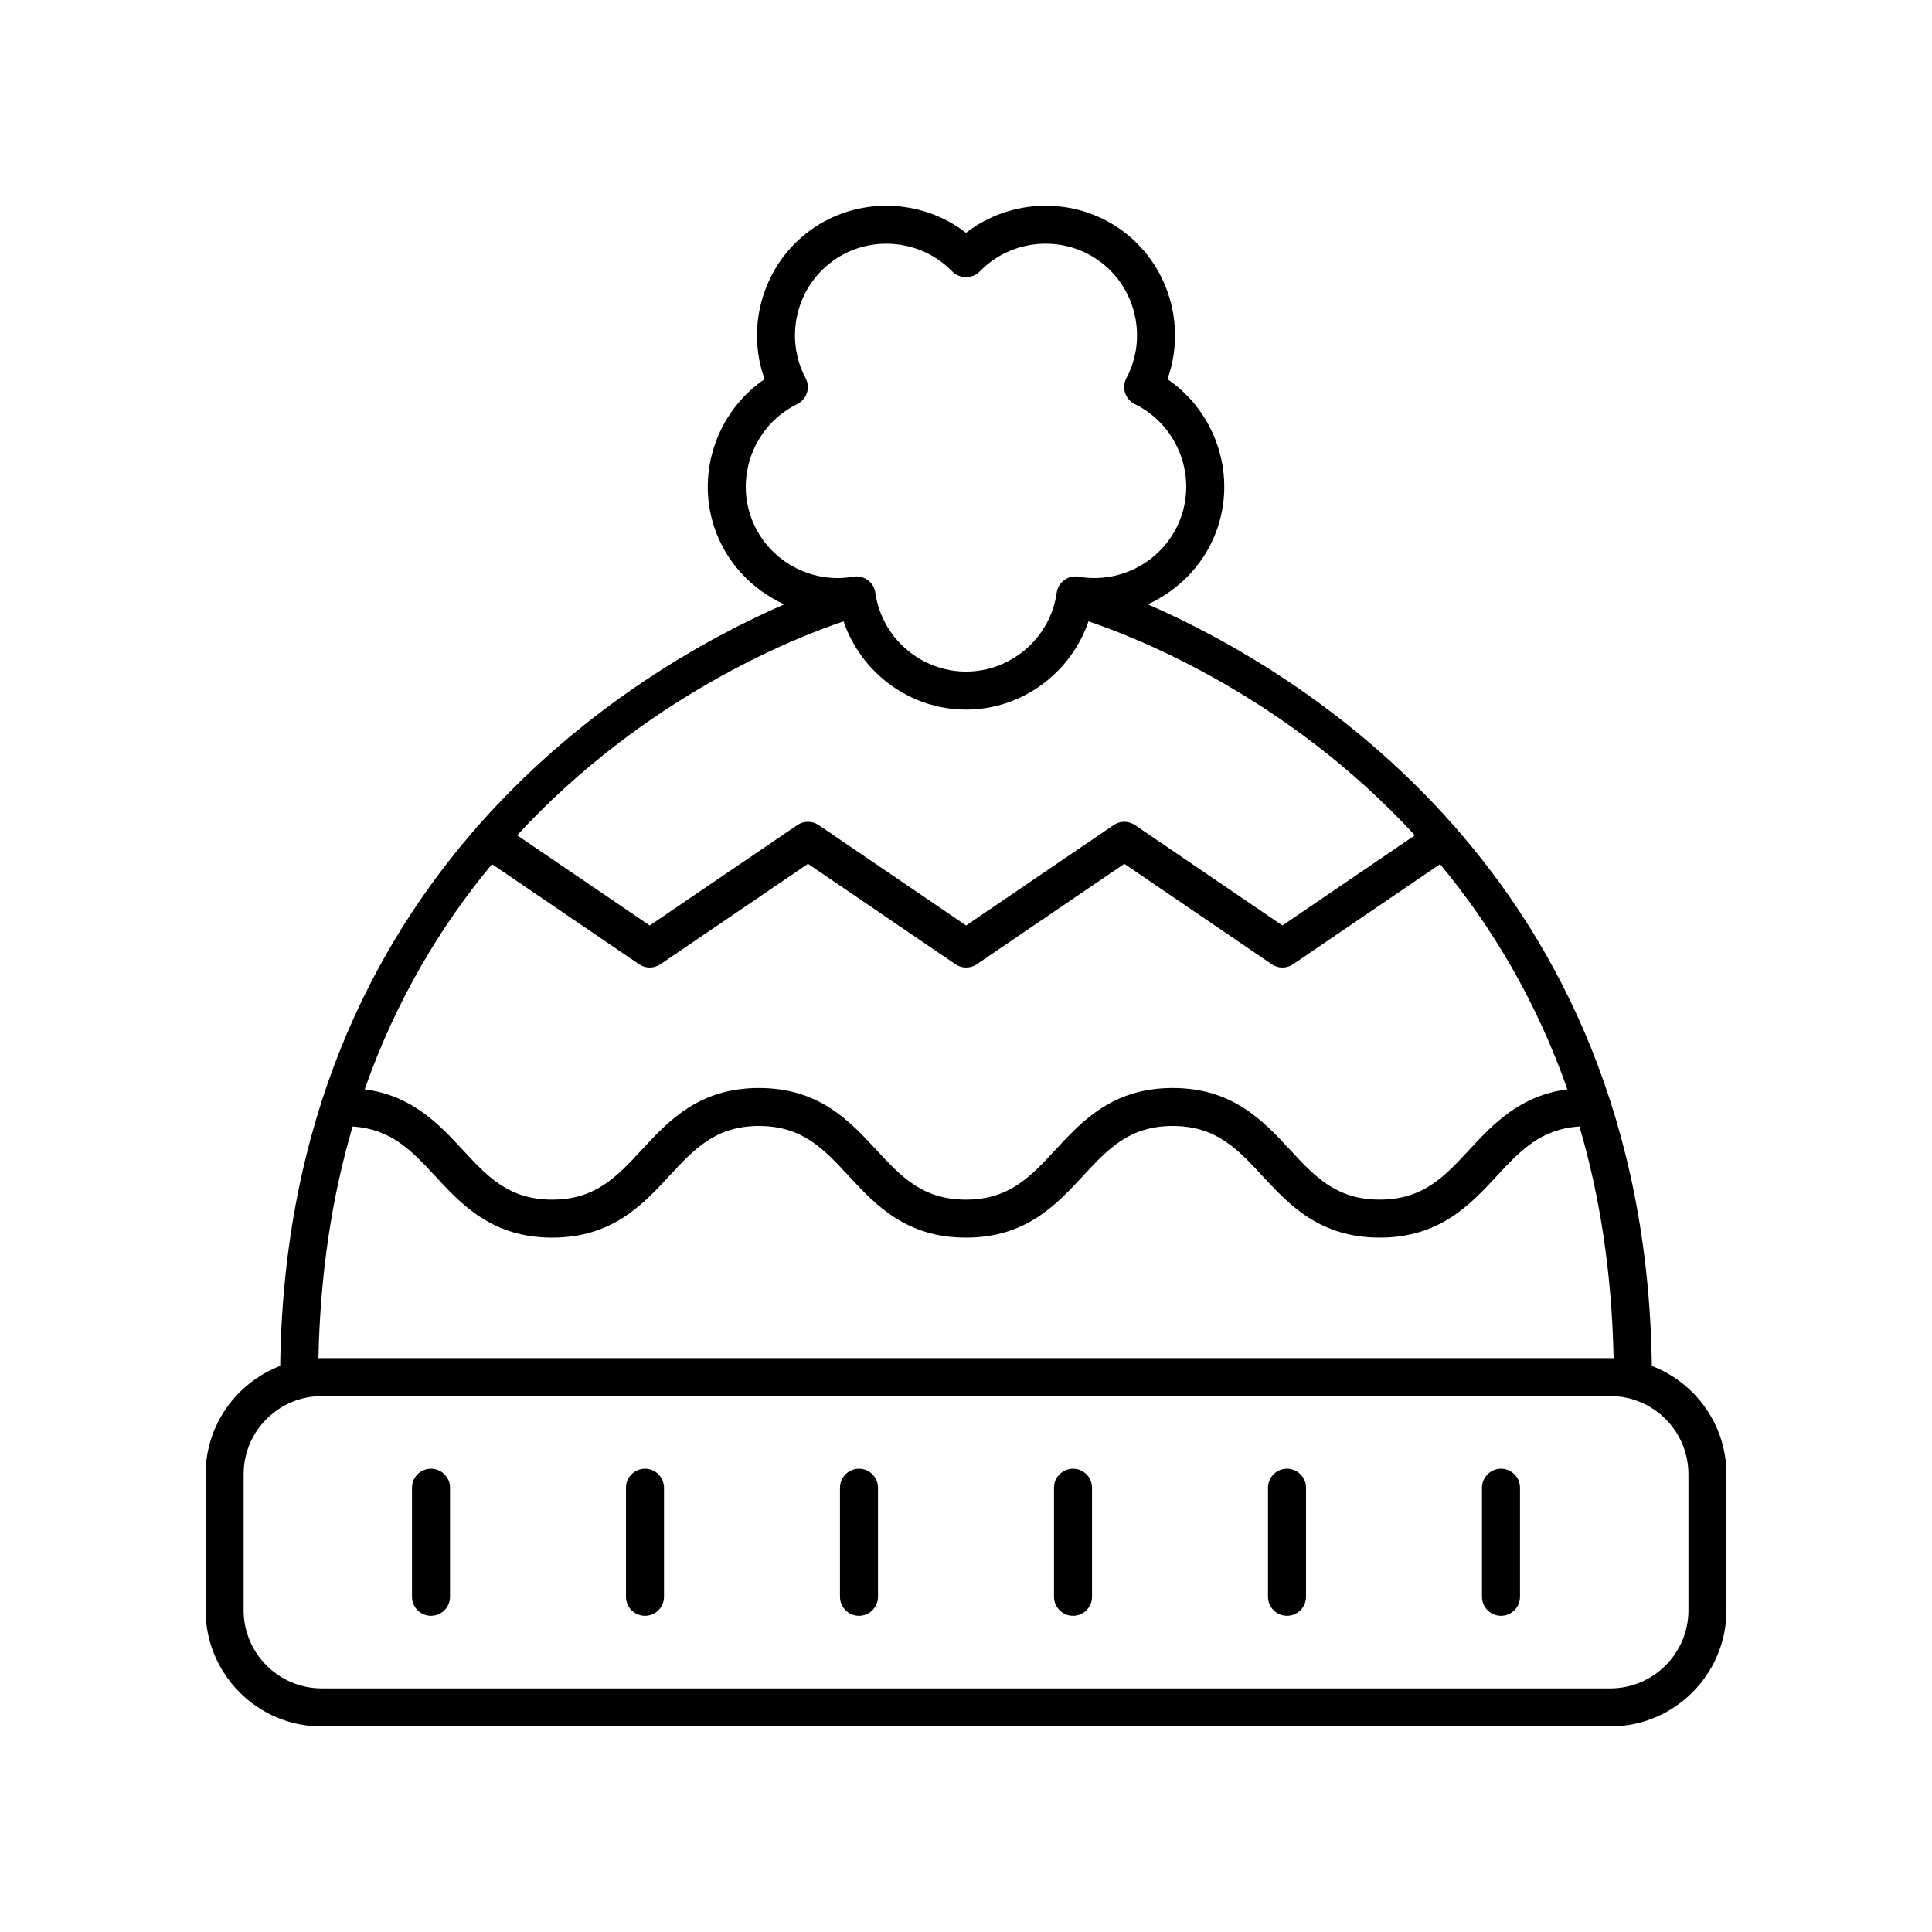 <?xml version="1.0" encoding="UTF-8"?>
<!-- Uploaded to: SVG Repo, www.svgrepo.com, Generator: SVG Repo Mixer Tools -->
<svg fill="#000000" width="800px" height="800px" version="1.1" viewBox="144 144 512 512" xmlns="http://www.w3.org/2000/svg">
 <g>
  <path d="m581.75 505.98c-1.684-130.57-94.449-184.78-133.57-201.83 8.555-3.891 15.535-11.191 18.602-20.617 4.75-14.621-0.965-30.586-13.395-39.047 5.086-14.145 0.328-30.422-12.109-39.457-12.445-9.031-29.395-8.527-41.273 0.676-11.883-9.207-28.84-9.703-41.273-0.672-12.438 9.035-17.199 25.312-12.109 39.457-12.43 8.457-18.145 24.426-13.395 39.047 3.066 9.438 10.047 16.727 18.609 20.613-39.117 17.039-131.89 71.25-133.58 201.83-11.547 4.441-19.773 15.621-19.773 28.715v36.051c0 16.973 13.805 30.781 30.781 30.781h341.48c16.973 0 30.781-13.809 30.781-30.781v-36.051c0-13.094-8.23-24.273-19.777-28.715zm-307.37-132.97 38.973 26.52c1.711 1.168 3.957 1.168 5.668 0l39.105-26.605 39.074 26.605c1.711 1.168 3.965 1.168 5.672 0l39.086-26.602 39.066 26.602c0.855 0.582 1.848 0.875 2.836 0.875s1.98-0.289 2.836-0.875l38.934-26.516c13.352 16.086 25.336 35.734 33.742 59.668-12.602 1.645-19.695 9.234-26.016 16.051-6.555 7.074-12.219 13.18-23.73 13.18-11.512 0-17.172-6.109-23.73-13.18-7.129-7.691-15.207-16.406-31.117-16.406-15.902 0-23.977 8.715-31.098 16.41-6.551 7.07-12.211 13.18-23.711 13.18-11.508 0-17.164-6.109-23.719-13.18-7.125-7.691-15.203-16.41-31.109-16.41-15.902 0-23.977 8.715-31.102 16.41-6.547 7.07-12.207 13.18-23.707 13.18s-17.152-6.106-23.699-13.18c-6.312-6.816-13.398-14.406-25.992-16.055 8.402-23.938 20.387-43.586 33.738-59.672zm68.43-92.586c-3.719-11.434 1.633-24.039 12.441-29.32 1.227-0.602 2.156-1.672 2.582-2.969 0.422-1.301 0.297-2.715-0.344-3.922-5.644-10.621-2.562-23.961 7.164-31.027 9.73-7.062 23.363-5.875 31.723 2.769 1.898 1.969 5.348 1.969 7.246 0 8.355-8.648 22.004-9.836 31.723-2.769 9.727 7.066 12.809 20.402 7.164 31.027-0.641 1.207-0.762 2.621-0.344 3.922 0.422 1.301 1.352 2.367 2.582 2.969 10.809 5.277 16.156 17.883 12.441 29.32-3.719 11.438-15.457 18.48-27.293 16.406-1.336-0.234-2.727 0.086-3.836 0.887-1.105 0.801-1.836 2.019-2.027 3.371-1.672 11.906-12.004 20.887-24.027 20.887s-22.355-8.98-24.035-20.887c-0.191-1.352-0.922-2.57-2.027-3.371-0.867-0.629-1.902-0.961-2.961-0.961-0.289 0-0.582 0.023-0.875 0.078-11.844 2.066-23.582-4.977-27.297-16.41zm24.742 28.234c4.652 13.672 17.602 23.391 32.453 23.391s27.797-9.723 32.453-23.391c12.895 4.332 52.68 19.977 86.492 56.707l-35.09 23.898-39.07-26.602c-1.711-1.168-3.965-1.168-5.672 0l-39.086 26.602-39.074-26.602c-1.711-1.168-3.965-1.168-5.672 0l-39.102 26.605-35.129-23.902c33.816-36.727 73.598-52.375 86.496-56.707zm-130.11 133.87c10.195 0.66 15.629 6.394 21.793 13.047 7.125 7.691 15.195 16.41 31.094 16.41 15.902 0 23.977-8.715 31.102-16.41 6.547-7.07 12.207-13.18 23.707-13.18 11.508 0 17.164 6.109 23.719 13.18 7.125 7.691 15.203 16.41 31.109 16.41 15.902 0 23.977-8.715 31.098-16.41 6.551-7.07 12.211-13.18 23.711-13.18 11.512 0 17.172 6.109 23.73 13.18 7.129 7.691 15.207 16.406 31.117 16.406 15.914 0 23.992-8.715 31.121-16.406 6.172-6.656 11.609-12.391 21.82-13.051 5.344 18.109 8.586 38.547 9.059 61.426-0.293-0.004-0.582-0.039-0.875-0.039h-341.48c-0.297 0-0.582 0.035-0.879 0.043 0.473-22.879 3.715-43.316 9.059-61.426zm354.01 128.21c0 11.414-9.289 20.703-20.703 20.703h-341.48c-11.418 0-20.707-9.289-20.707-20.703v-36.051c0-11.418 9.289-20.707 20.707-20.707h341.48c11.414 0 20.703 9.289 20.703 20.707z"/>
  <path d="m258.22 533.23c-2.781 0-5.039 2.254-5.039 5.039v28.898c0 2.781 2.254 5.039 5.039 5.039 2.781 0 5.039-2.254 5.039-5.039v-28.898c-0.004-2.781-2.258-5.039-5.039-5.039z"/>
  <path d="m314.93 533.23c-2.781 0-5.039 2.254-5.039 5.039v28.898c0 2.781 2.254 5.039 5.039 5.039 2.781 0 5.039-2.254 5.039-5.039v-28.898c0-2.781-2.254-5.039-5.039-5.039z"/>
  <path d="m371.64 533.23c-2.781 0-5.039 2.254-5.039 5.039v28.898c0 2.781 2.254 5.039 5.039 5.039 2.781 0 5.039-2.254 5.039-5.039v-28.898c0-2.781-2.254-5.039-5.039-5.039z"/>
  <path d="m428.36 533.23c-2.781 0-5.039 2.254-5.039 5.039v28.898c0 2.781 2.254 5.039 5.039 5.039 2.781 0 5.039-2.254 5.039-5.039v-28.898c0-2.781-2.258-5.039-5.039-5.039z"/>
  <path d="m485.07 533.23c-2.781 0-5.039 2.254-5.039 5.039v28.898c0 2.781 2.254 5.039 5.039 5.039 2.781 0 5.039-2.254 5.039-5.039v-28.898c0-2.781-2.258-5.039-5.039-5.039z"/>
  <path d="m541.78 533.23c-2.781 0-5.039 2.254-5.039 5.039v28.898c0 2.781 2.254 5.039 5.039 5.039 2.781 0 5.039-2.254 5.039-5.039v-28.898c-0.004-2.781-2.258-5.039-5.039-5.039z"/>
 </g>
</svg>